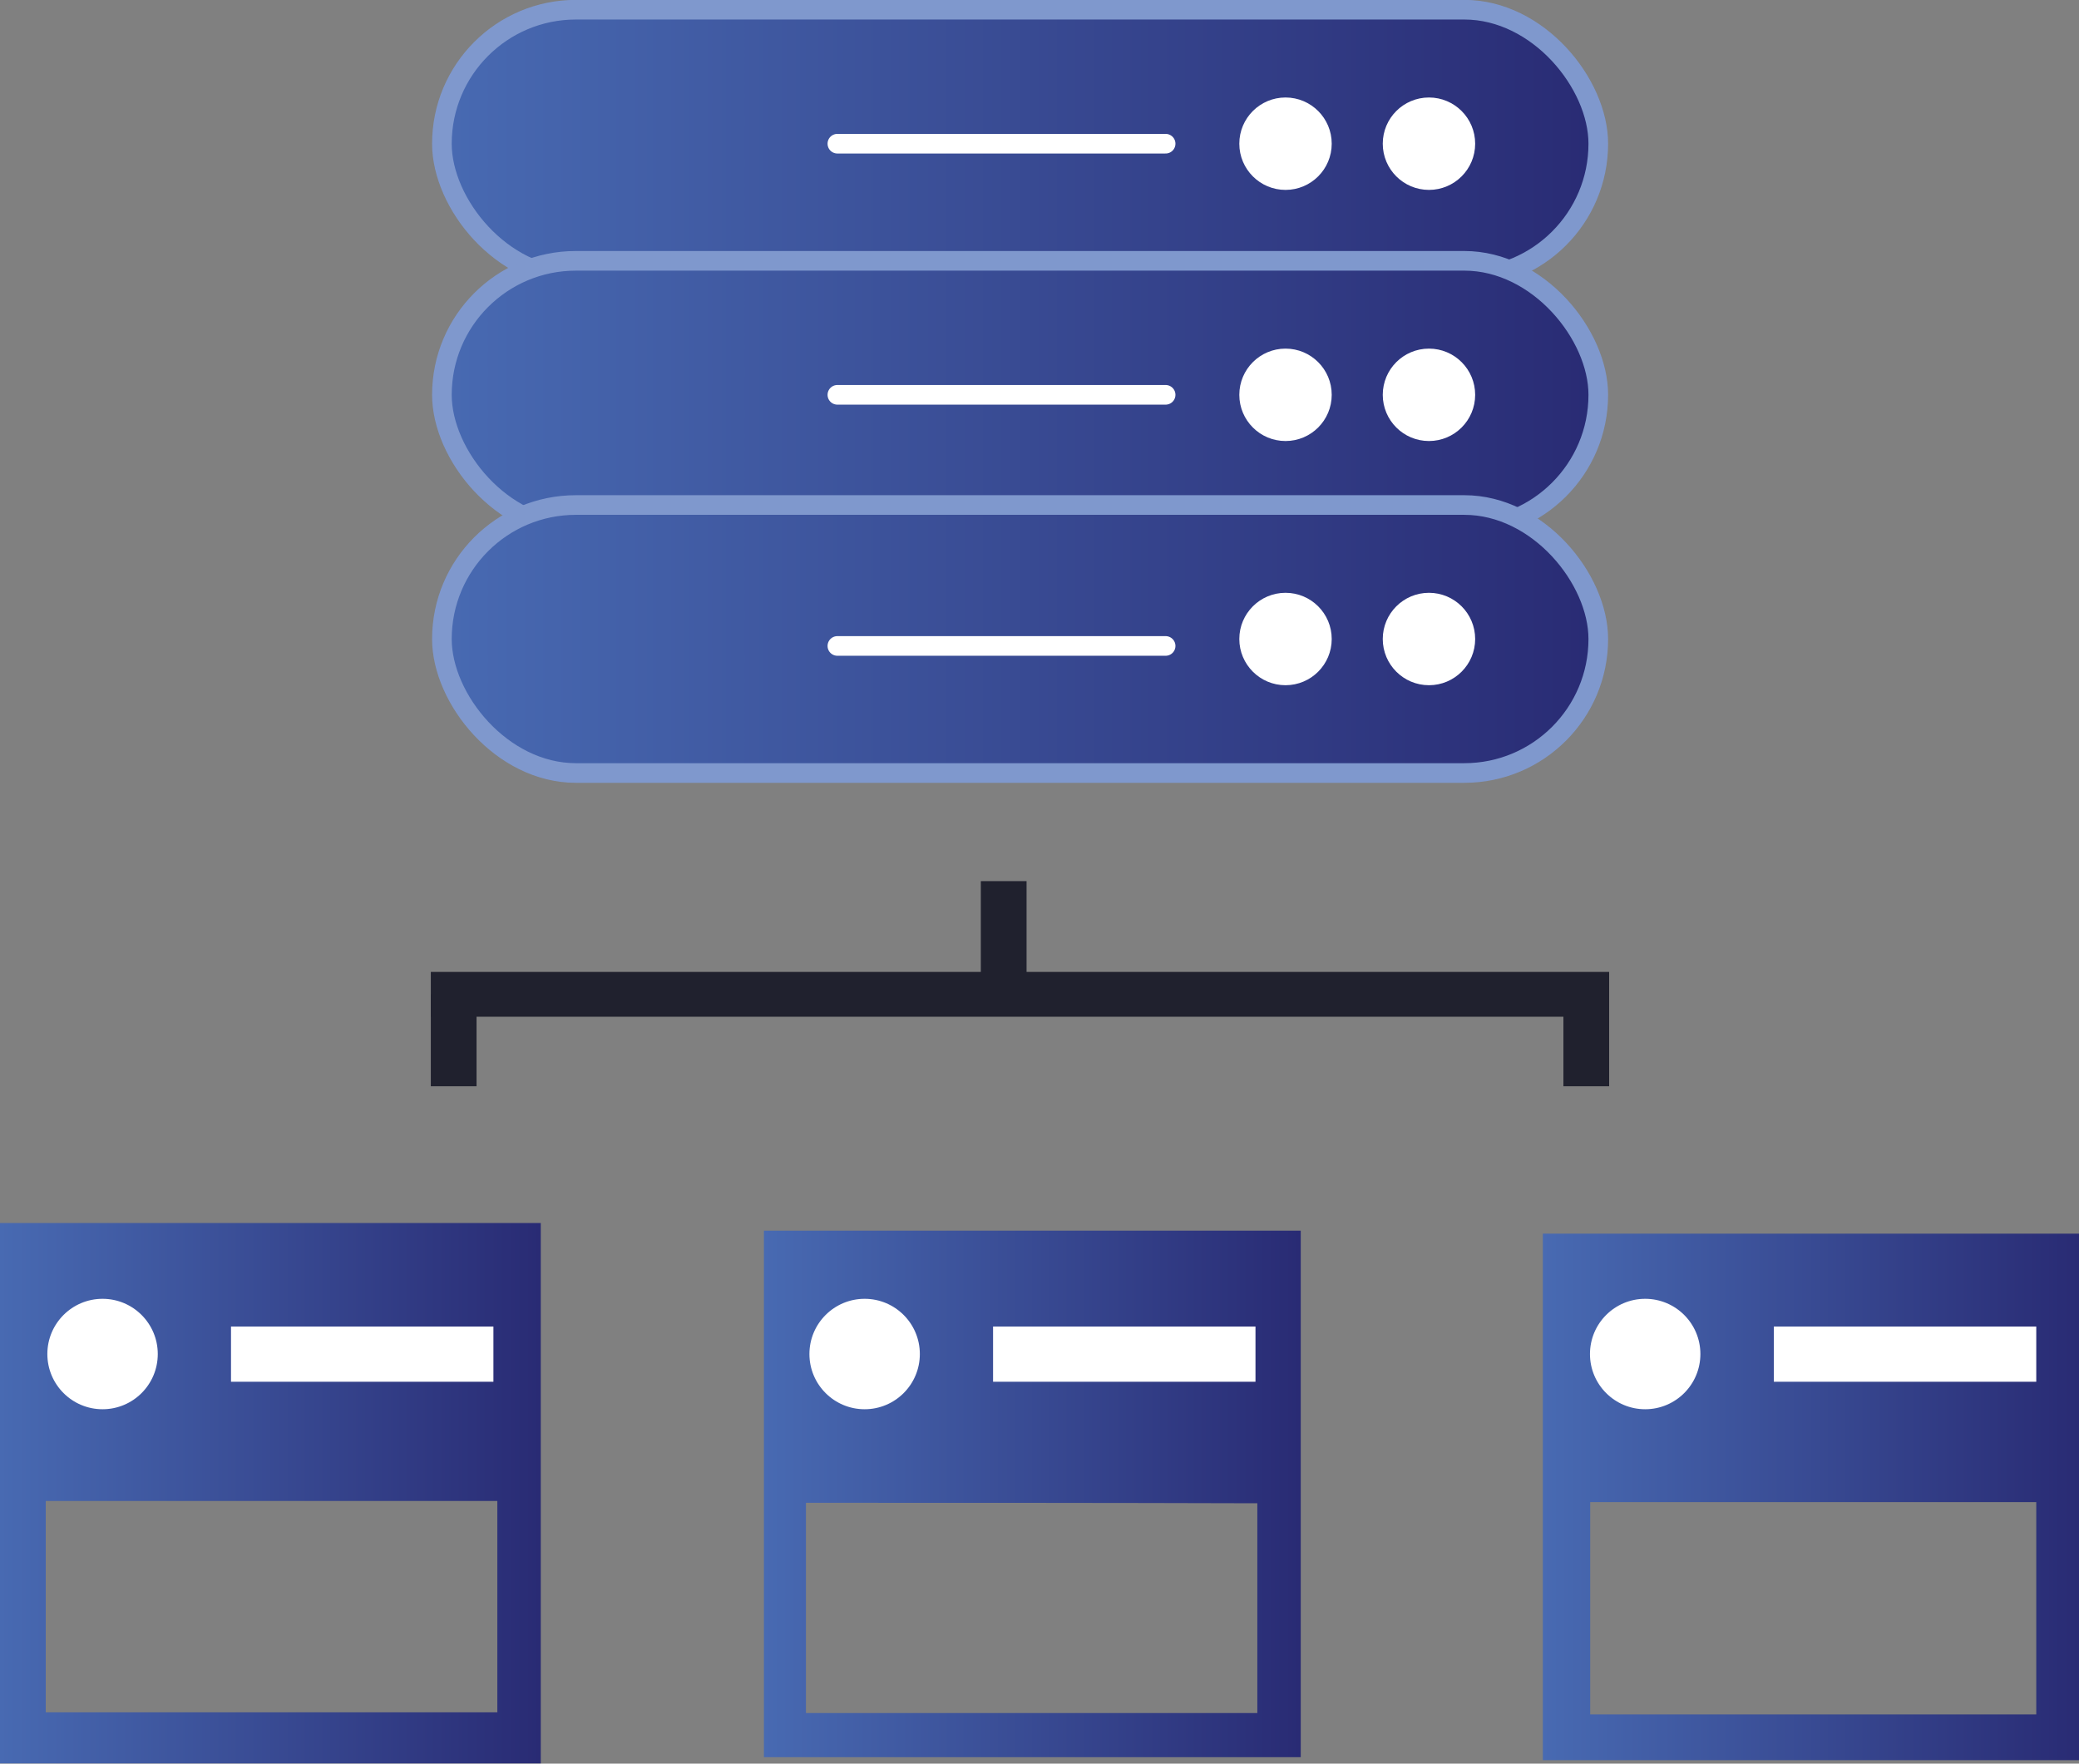 <?xml version="1.0" encoding="UTF-8"?>
<svg id="Layer_2" data-name="Layer 2" xmlns="http://www.w3.org/2000/svg" xmlns:xlink="http://www.w3.org/1999/xlink" viewBox="0 0 90 76.34">
  <rect x="0" y="0" width="90" height="76.34" fill="#808080" stroke="none"/>
  <defs>
    <style>
      .cls-1 {
        fill: url(#linear-gradient-2);
      }

      .cls-2 {
        fill: none;
        stroke: #fff;
        stroke-linecap: round;
      }

      .cls-2, .cls-3, .cls-4, .cls-5 {
        stroke-miterlimit: 10;
        stroke-width: .85px;
      }

      .cls-6 {
        fill: #20212e;
      }

      .cls-7 {
        fill: #fff;
      }

      .cls-3 {
        fill: url(#linear-gradient-4);
      }

      .cls-3, .cls-4, .cls-5 {
        stroke: #7f98cd;
      }

      .cls-4 {
        fill: url(#linear-gradient-5);
      }

      .cls-8 {
        fill: url(#linear-gradient-3);
      }

      .cls-9 {
        fill: url(#linear-gradient);
      }

      .cls-5 {
        fill: url(#linear-gradient-6);
      }
    </style>
    <linearGradient id="linear-gradient" x1="66.79" y1="64.79" x2="90" y2="64.79" gradientUnits="userSpaceOnUse">
      <stop offset="0" stop-color="#486ab2"/>
      <stop offset="1" stop-color="#292b74"/>
    </linearGradient>
    <linearGradient id="linear-gradient-2" x1="33.07" y1="64.66" x2="56.31" y2="64.66" xlink:href="#linear-gradient"/>
    <linearGradient id="linear-gradient-3" x1="0" y1="64.64" x2="23.41" y2="64.64" xlink:href="#linear-gradient"/>
    <linearGradient id="linear-gradient-4" x1="19.13" y1="6.22" x2="69.18" y2="6.22" xlink:href="#linear-gradient"/>
    <linearGradient id="linear-gradient-5" x1="19.13" y1="17.09" x2="69.18" y2="17.09" xlink:href="#linear-gradient"/>
    <linearGradient id="linear-gradient-6" x1="19.13" y1="27.66" x2="69.18" y2="27.66" xlink:href="#linear-gradient"/>
  </defs>
  <g id="Layer_1-2" data-name="Layer 1">
    <g>
      <path class="cls-9" d="M66.79,53.4v22.79h23.21v-22.79h-23.21Zm21.36,20.81h-19.31v-9.19h19.31v9.19Z"/>
      <path class="cls-1" d="M33.07,53.27v22.79h23.24v-22.79h-23.24Zm21.36,20.88h-19.54v-9.1c6.51,0,13.02,0,19.54,.02v9.08Z"/>
      <path class="cls-8" d="M0,52.94v23.39H23.41v-23.39H0Zm21.54,21.18H1.98v-9.15c6.52,0,13.03,0,19.55,0v9.14Z"/>
      <g>
        <rect class="cls-3" x="19.13" y=".42" width="50.06" height="11.6" rx="5.8" ry="5.8"/>
        <rect class="cls-4" x="19.13" y="11.29" width="50.06" height="11.6" rx="5.8" ry="5.8"/>
        <rect class="cls-5" x="19.13" y="21.86" width="50.06" height="11.6" rx="5.8" ry="5.8"/>
        <g>
          <circle class="cls-7" cx="61.86" cy="6.22" r="2"/>
          <circle class="cls-7" cx="55.65" cy="6.22" r="2"/>
        </g>
        <g>
          <circle class="cls-7" cx="61.86" cy="17.09" r="2"/>
          <circle class="cls-7" cx="55.65" cy="17.09" r="2"/>
        </g>
        <g>
          <circle class="cls-7" cx="61.86" cy="27.66" r="2"/>
          <circle class="cls-7" cx="55.65" cy="27.66" r="2"/>
        </g>
        <line class="cls-2" x1="36.25" y1="6.22" x2="50.46" y2="6.22"/>
        <line class="cls-2" x1="36.25" y1="17.09" x2="50.46" y2="17.09"/>
        <line class="cls-2" x1="36.25" y1="27.96" x2="50.46" y2="27.96"/>
      </g>
      <g>
        <rect class="cls-7" x="76.79" y="57.42" width="11.36" height="2.39"/>
        <circle class="cls-7" cx="71.22" cy="58.61" r="2.39"/>
      </g>
      <g>
        <rect class="cls-7" x="42.99" y="57.42" width="11.36" height="2.39"/>
        <circle class="cls-7" cx="37.43" cy="58.61" r="2.39"/>
      </g>
      <g>
        <rect class="cls-7" x="10" y="57.42" width="11.36" height="2.39"/>
        <circle class="cls-7" cx="4.44" cy="58.61" r="2.39"/>
      </g>
      <g>
        <rect class="cls-6" x="18.65" y="42.07" width="51.01" height="1.94"/>
        <rect class="cls-6" x="18.65" y="43.04" width="1.98" height="3.98"/>
        <rect class="cls-6" x="67.68" y="43.04" width="1.98" height="3.98"/>
        <rect class="cls-6" x="42.46" y="38.14" width="1.98" height="3.98"/>
      </g>
    </g>
  </g>
</svg>
